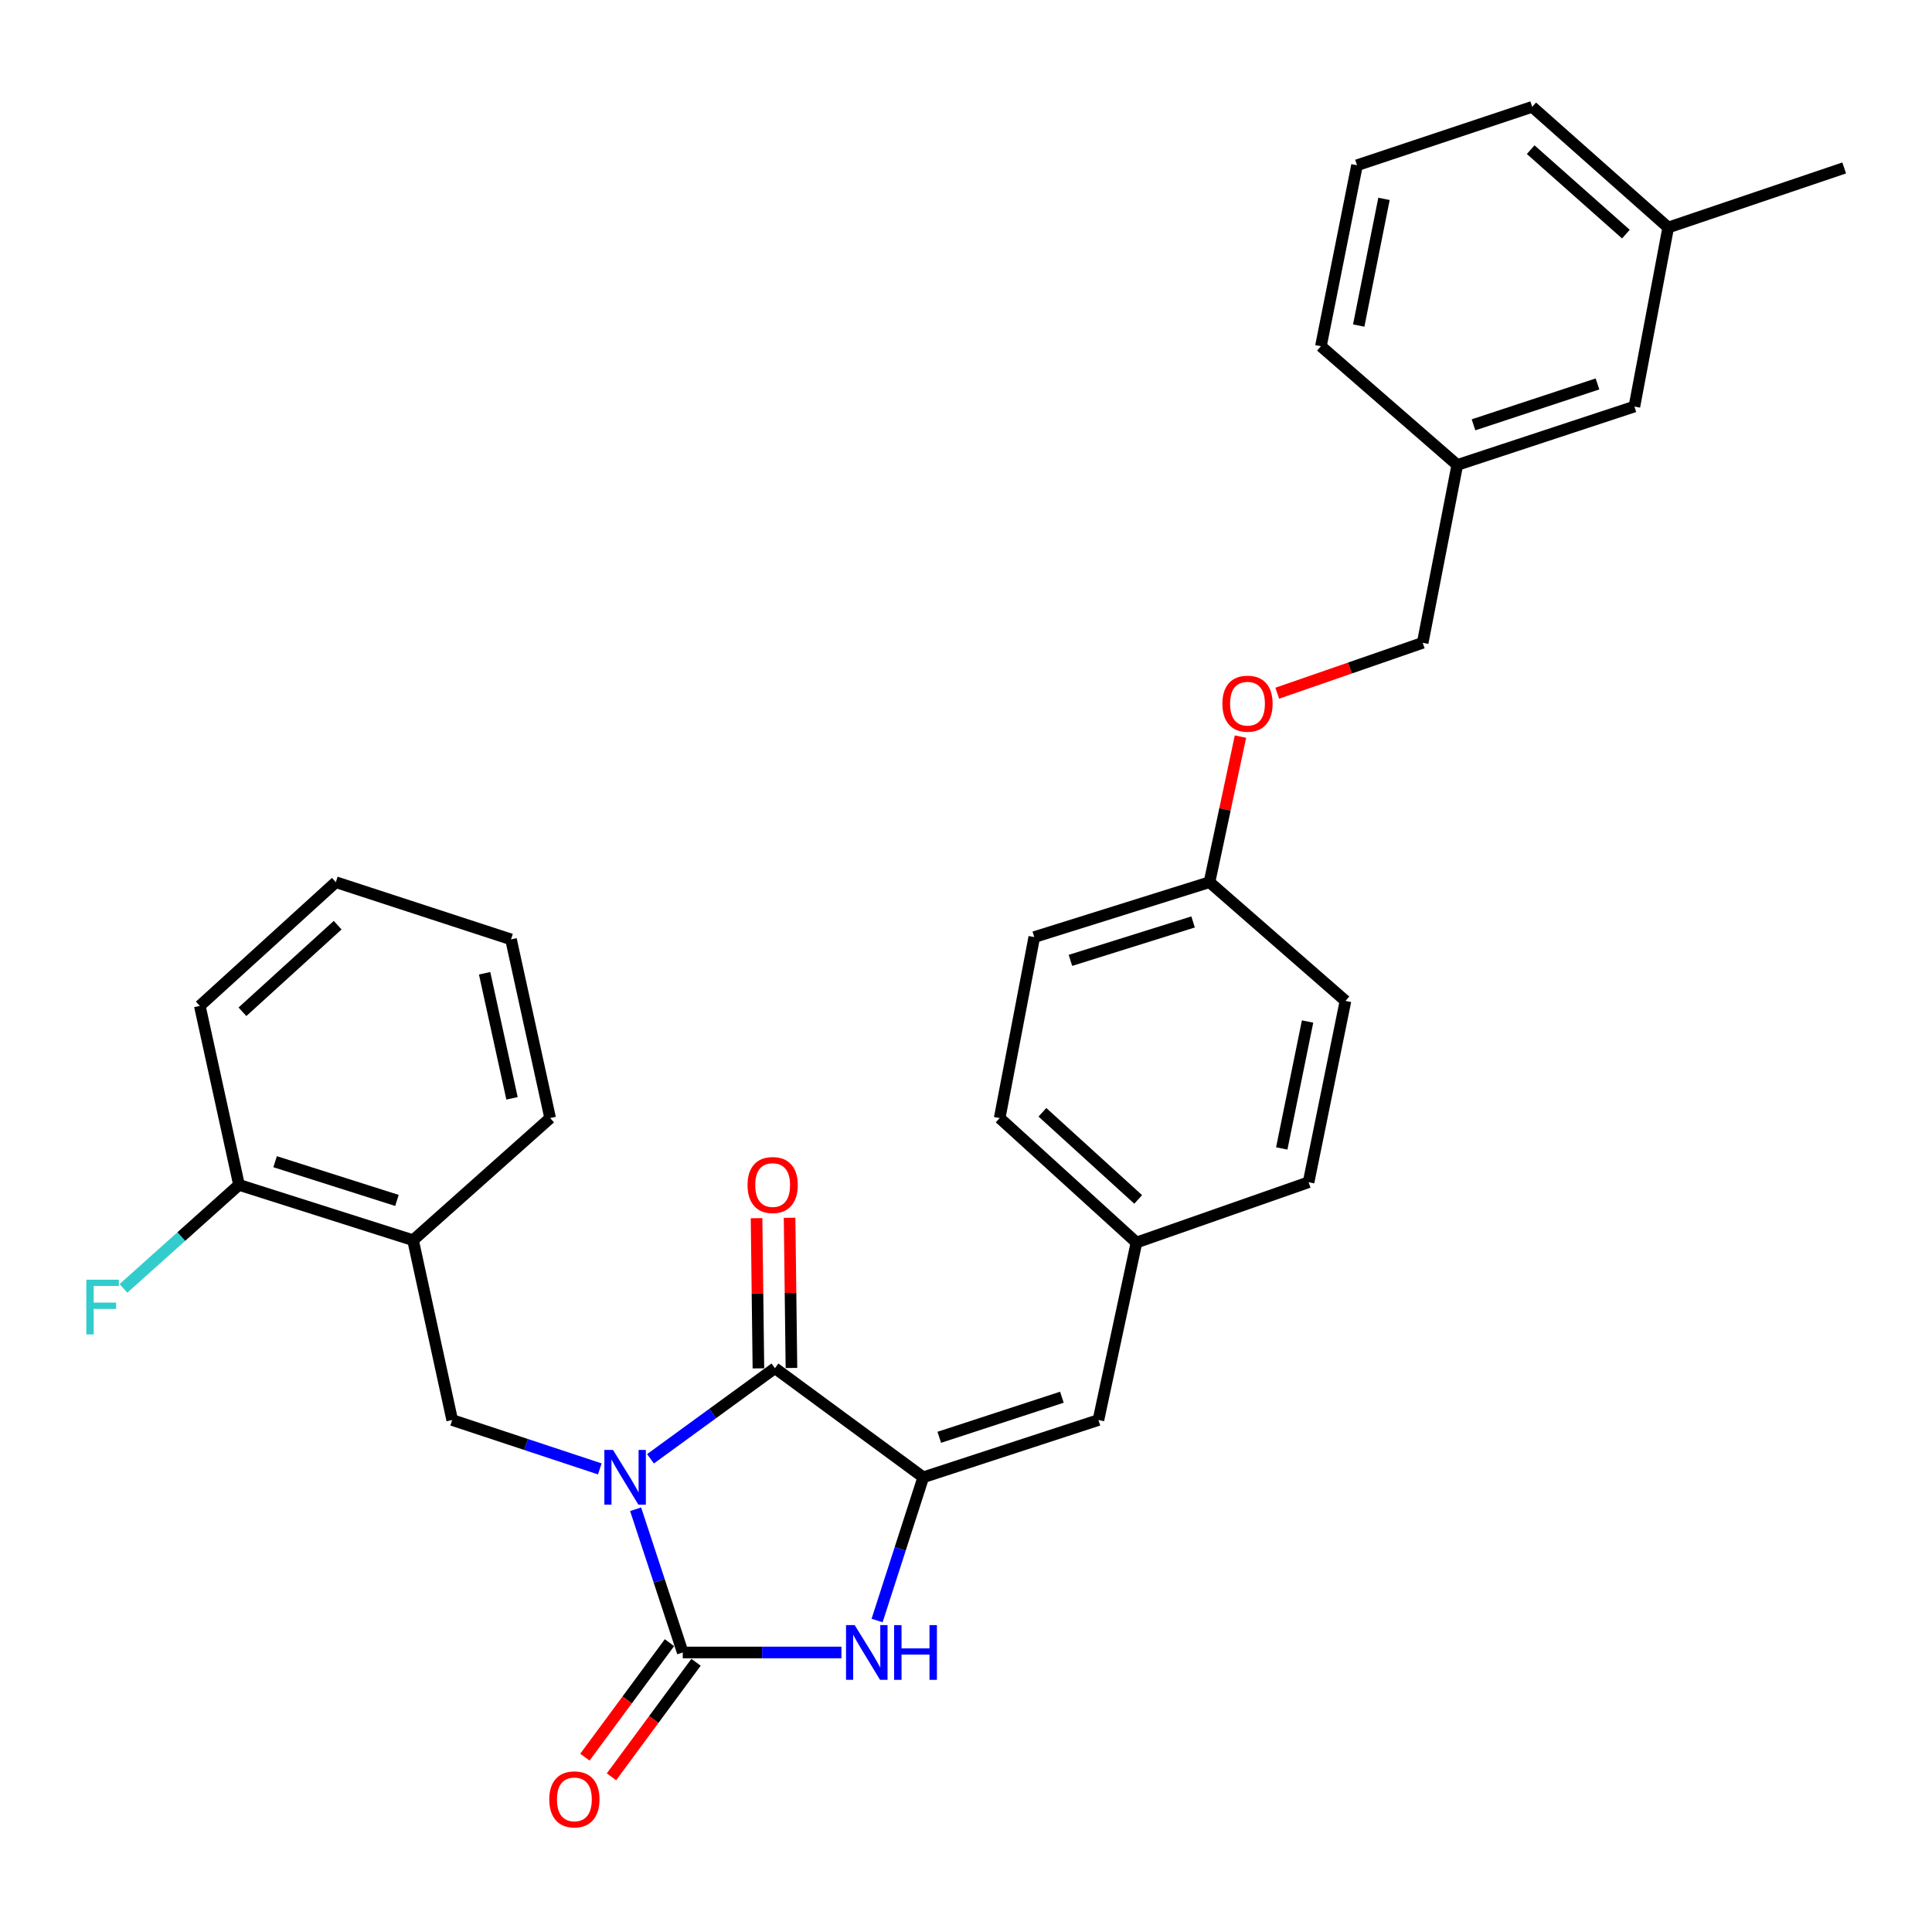 <?xml version='1.0' encoding='iso-8859-1'?>
<svg version='1.1' baseProfile='full'
              xmlns='http://www.w3.org/2000/svg'
                      xmlns:rdkit='http://www.rdkit.org/xml'
                      xmlns:xlink='http://www.w3.org/1999/xlink'
                  xml:space='preserve'
width='1000px' height='1000px' viewBox='0 0 1000 1000'>
<!-- END OF HEADER -->
<rect style='opacity:1.0;fill:#FFFFFF;stroke:none' width='1000' height='1000' x='0' y='0'> </rect>
<path class='bond-0' d='M 328.999,781.187 L 341.195,818.252' style='fill:none;fill-rule:evenodd;stroke:#0000FF;stroke-width:6px;stroke-linecap:butt;stroke-linejoin:miter;stroke-opacity:1' />
<path class='bond-0' d='M 341.195,818.252 L 353.391,855.318' style='fill:none;fill-rule:evenodd;stroke:#000000;stroke-width:6px;stroke-linecap:butt;stroke-linejoin:miter;stroke-opacity:1' />
<path class='bond-1' d='M 336.693,755.071 L 368.899,731.615' style='fill:none;fill-rule:evenodd;stroke:#0000FF;stroke-width:6px;stroke-linecap:butt;stroke-linejoin:miter;stroke-opacity:1' />
<path class='bond-1' d='M 368.899,731.615 L 401.105,708.159' style='fill:none;fill-rule:evenodd;stroke:#000000;stroke-width:6px;stroke-linecap:butt;stroke-linejoin:miter;stroke-opacity:1' />
<path class='bond-4' d='M 310.458,760.303 L 272.257,747.653' style='fill:none;fill-rule:evenodd;stroke:#0000FF;stroke-width:6px;stroke-linecap:butt;stroke-linejoin:miter;stroke-opacity:1' />
<path class='bond-4' d='M 272.257,747.653 L 234.055,735.003' style='fill:none;fill-rule:evenodd;stroke:#000000;stroke-width:6px;stroke-linecap:butt;stroke-linejoin:miter;stroke-opacity:1' />
<path class='bond-3' d='M 353.391,855.318 L 394.459,855.318' style='fill:none;fill-rule:evenodd;stroke:#000000;stroke-width:6px;stroke-linecap:butt;stroke-linejoin:miter;stroke-opacity:1' />
<path class='bond-3' d='M 394.459,855.318 L 435.526,855.318' style='fill:none;fill-rule:evenodd;stroke:#0000FF;stroke-width:6px;stroke-linecap:butt;stroke-linejoin:miter;stroke-opacity:1' />
<path class='bond-7' d='M 346.514,850.239 L 324.628,879.876' style='fill:none;fill-rule:evenodd;stroke:#000000;stroke-width:6px;stroke-linecap:butt;stroke-linejoin:miter;stroke-opacity:1' />
<path class='bond-7' d='M 324.628,879.876 L 302.741,909.512' style='fill:none;fill-rule:evenodd;stroke:#FF0000;stroke-width:6px;stroke-linecap:butt;stroke-linejoin:miter;stroke-opacity:1' />
<path class='bond-7' d='M 360.268,860.396 L 338.382,890.033' style='fill:none;fill-rule:evenodd;stroke:#000000;stroke-width:6px;stroke-linecap:butt;stroke-linejoin:miter;stroke-opacity:1' />
<path class='bond-7' d='M 338.382,890.033 L 316.495,919.67' style='fill:none;fill-rule:evenodd;stroke:#FF0000;stroke-width:6px;stroke-linecap:butt;stroke-linejoin:miter;stroke-opacity:1' />
<path class='bond-2' d='M 401.105,708.159 L 477.885,764.64' style='fill:none;fill-rule:evenodd;stroke:#000000;stroke-width:6px;stroke-linecap:butt;stroke-linejoin:miter;stroke-opacity:1' />
<path class='bond-8' d='M 409.653,708.053 L 409.171,669.185' style='fill:none;fill-rule:evenodd;stroke:#000000;stroke-width:6px;stroke-linecap:butt;stroke-linejoin:miter;stroke-opacity:1' />
<path class='bond-8' d='M 409.171,669.185 L 408.688,630.318' style='fill:none;fill-rule:evenodd;stroke:#FF0000;stroke-width:6px;stroke-linecap:butt;stroke-linejoin:miter;stroke-opacity:1' />
<path class='bond-8' d='M 392.556,708.265 L 392.074,669.398' style='fill:none;fill-rule:evenodd;stroke:#000000;stroke-width:6px;stroke-linecap:butt;stroke-linejoin:miter;stroke-opacity:1' />
<path class='bond-8' d='M 392.074,669.398 L 391.591,630.53' style='fill:none;fill-rule:evenodd;stroke:#FF0000;stroke-width:6px;stroke-linecap:butt;stroke-linejoin:miter;stroke-opacity:1' />
<path class='bond-5' d='M 477.885,764.64 L 568.544,735.003' style='fill:none;fill-rule:evenodd;stroke:#000000;stroke-width:6px;stroke-linecap:butt;stroke-linejoin:miter;stroke-opacity:1' />
<path class='bond-5' d='M 486.171,743.943 L 549.632,723.197' style='fill:none;fill-rule:evenodd;stroke:#000000;stroke-width:6px;stroke-linecap:butt;stroke-linejoin:miter;stroke-opacity:1' />
<path class='bond-30' d='M 477.885,764.64 L 465.933,801.708' style='fill:none;fill-rule:evenodd;stroke:#000000;stroke-width:6px;stroke-linecap:butt;stroke-linejoin:miter;stroke-opacity:1' />
<path class='bond-30' d='M 465.933,801.708 L 453.981,838.776' style='fill:none;fill-rule:evenodd;stroke:#0000FF;stroke-width:6px;stroke-linecap:butt;stroke-linejoin:miter;stroke-opacity:1' />
<path class='bond-6' d='M 234.055,735.003 L 213.794,641.932' style='fill:none;fill-rule:evenodd;stroke:#000000;stroke-width:6px;stroke-linecap:butt;stroke-linejoin:miter;stroke-opacity:1' />
<path class='bond-10' d='M 568.544,735.003 L 588.235,643.129' style='fill:none;fill-rule:evenodd;stroke:#000000;stroke-width:6px;stroke-linecap:butt;stroke-linejoin:miter;stroke-opacity:1' />
<path class='bond-9' d='M 213.794,641.932 L 123.705,613.292' style='fill:none;fill-rule:evenodd;stroke:#000000;stroke-width:6px;stroke-linecap:butt;stroke-linejoin:miter;stroke-opacity:1' />
<path class='bond-9' d='M 205.461,621.341 L 142.399,601.294' style='fill:none;fill-rule:evenodd;stroke:#000000;stroke-width:6px;stroke-linecap:butt;stroke-linejoin:miter;stroke-opacity:1' />
<path class='bond-22' d='M 213.794,641.932 L 284.761,578.706' style='fill:none;fill-rule:evenodd;stroke:#000000;stroke-width:6px;stroke-linecap:butt;stroke-linejoin:miter;stroke-opacity:1' />
<path class='bond-13' d='M 123.705,613.292 L 93.802,640.082' style='fill:none;fill-rule:evenodd;stroke:#000000;stroke-width:6px;stroke-linecap:butt;stroke-linejoin:miter;stroke-opacity:1' />
<path class='bond-13' d='M 93.802,640.082 L 63.898,666.871' style='fill:none;fill-rule:evenodd;stroke:#33CCCC;stroke-width:6px;stroke-linecap:butt;stroke-linejoin:miter;stroke-opacity:1' />
<path class='bond-24' d='M 123.705,613.292 L 103.425,520.649' style='fill:none;fill-rule:evenodd;stroke:#000000;stroke-width:6px;stroke-linecap:butt;stroke-linejoin:miter;stroke-opacity:1' />
<path class='bond-17' d='M 588.235,643.129 L 517.43,578.706' style='fill:none;fill-rule:evenodd;stroke:#000000;stroke-width:6px;stroke-linecap:butt;stroke-linejoin:miter;stroke-opacity:1' />
<path class='bond-17' d='M 589.121,620.819 L 539.557,575.723' style='fill:none;fill-rule:evenodd;stroke:#000000;stroke-width:6px;stroke-linecap:butt;stroke-linejoin:miter;stroke-opacity:1' />
<path class='bond-18' d='M 588.235,643.129 L 677.326,611.915' style='fill:none;fill-rule:evenodd;stroke:#000000;stroke-width:6px;stroke-linecap:butt;stroke-linejoin:miter;stroke-opacity:1' />
<path class='bond-11' d='M 642.061,381.266 L 634.047,418.941' style='fill:none;fill-rule:evenodd;stroke:#FF0000;stroke-width:6px;stroke-linecap:butt;stroke-linejoin:miter;stroke-opacity:1' />
<path class='bond-11' d='M 634.047,418.941 L 626.032,456.616' style='fill:none;fill-rule:evenodd;stroke:#000000;stroke-width:6px;stroke-linecap:butt;stroke-linejoin:miter;stroke-opacity:1' />
<path class='bond-15' d='M 661.103,358.807 L 698.743,345.763' style='fill:none;fill-rule:evenodd;stroke:#FF0000;stroke-width:6px;stroke-linecap:butt;stroke-linejoin:miter;stroke-opacity:1' />
<path class='bond-15' d='M 698.743,345.763 L 736.382,332.72' style='fill:none;fill-rule:evenodd;stroke:#000000;stroke-width:6px;stroke-linecap:butt;stroke-linejoin:miter;stroke-opacity:1' />
<path class='bond-12' d='M 626.032,456.616 L 696.419,518.065' style='fill:none;fill-rule:evenodd;stroke:#000000;stroke-width:6px;stroke-linecap:butt;stroke-linejoin:miter;stroke-opacity:1' />
<path class='bond-32' d='M 626.032,456.616 L 535.335,485.037' style='fill:none;fill-rule:evenodd;stroke:#000000;stroke-width:6px;stroke-linecap:butt;stroke-linejoin:miter;stroke-opacity:1' />
<path class='bond-32' d='M 617.54,477.195 L 554.053,497.089' style='fill:none;fill-rule:evenodd;stroke:#000000;stroke-width:6px;stroke-linecap:butt;stroke-linejoin:miter;stroke-opacity:1' />
<path class='bond-14' d='M 845.962,210.43 L 754.287,240.656' style='fill:none;fill-rule:evenodd;stroke:#000000;stroke-width:6px;stroke-linecap:butt;stroke-linejoin:miter;stroke-opacity:1' />
<path class='bond-14' d='M 826.857,198.725 L 762.685,219.884' style='fill:none;fill-rule:evenodd;stroke:#000000;stroke-width:6px;stroke-linecap:butt;stroke-linejoin:miter;stroke-opacity:1' />
<path class='bond-21' d='M 845.962,210.43 L 863.459,117.758' style='fill:none;fill-rule:evenodd;stroke:#000000;stroke-width:6px;stroke-linecap:butt;stroke-linejoin:miter;stroke-opacity:1' />
<path class='bond-16' d='M 736.382,332.72 L 754.287,240.656' style='fill:none;fill-rule:evenodd;stroke:#000000;stroke-width:6px;stroke-linecap:butt;stroke-linejoin:miter;stroke-opacity:1' />
<path class='bond-25' d='M 754.287,240.656 L 683.7,179.216' style='fill:none;fill-rule:evenodd;stroke:#000000;stroke-width:6px;stroke-linecap:butt;stroke-linejoin:miter;stroke-opacity:1' />
<path class='bond-19' d='M 517.43,578.706 L 535.335,485.037' style='fill:none;fill-rule:evenodd;stroke:#000000;stroke-width:6px;stroke-linecap:butt;stroke-linejoin:miter;stroke-opacity:1' />
<path class='bond-20' d='M 677.326,611.915 L 696.419,518.065' style='fill:none;fill-rule:evenodd;stroke:#000000;stroke-width:6px;stroke-linecap:butt;stroke-linejoin:miter;stroke-opacity:1' />
<path class='bond-20' d='M 663.435,594.429 L 676.8,528.734' style='fill:none;fill-rule:evenodd;stroke:#000000;stroke-width:6px;stroke-linecap:butt;stroke-linejoin:miter;stroke-opacity:1' />
<path class='bond-27' d='M 863.459,117.758 L 954.545,86.933' style='fill:none;fill-rule:evenodd;stroke:#000000;stroke-width:6px;stroke-linecap:butt;stroke-linejoin:miter;stroke-opacity:1' />
<path class='bond-33' d='M 863.459,117.758 L 793.062,55.311' style='fill:none;fill-rule:evenodd;stroke:#000000;stroke-width:6px;stroke-linecap:butt;stroke-linejoin:miter;stroke-opacity:1' />
<path class='bond-33' d='M 841.554,121.182 L 792.276,77.469' style='fill:none;fill-rule:evenodd;stroke:#000000;stroke-width:6px;stroke-linecap:butt;stroke-linejoin:miter;stroke-opacity:1' />
<path class='bond-28' d='M 284.761,578.706 L 264.499,486.224' style='fill:none;fill-rule:evenodd;stroke:#000000;stroke-width:6px;stroke-linecap:butt;stroke-linejoin:miter;stroke-opacity:1' />
<path class='bond-28' d='M 265.02,568.493 L 250.837,503.756' style='fill:none;fill-rule:evenodd;stroke:#000000;stroke-width:6px;stroke-linecap:butt;stroke-linejoin:miter;stroke-opacity:1' />
<path class='bond-23' d='M 702.385,85.537 L 683.7,179.216' style='fill:none;fill-rule:evenodd;stroke:#000000;stroke-width:6px;stroke-linecap:butt;stroke-linejoin:miter;stroke-opacity:1' />
<path class='bond-23' d='M 716.35,102.933 L 703.271,168.509' style='fill:none;fill-rule:evenodd;stroke:#000000;stroke-width:6px;stroke-linecap:butt;stroke-linejoin:miter;stroke-opacity:1' />
<path class='bond-26' d='M 702.385,85.537 L 793.062,55.311' style='fill:none;fill-rule:evenodd;stroke:#000000;stroke-width:6px;stroke-linecap:butt;stroke-linejoin:miter;stroke-opacity:1' />
<path class='bond-31' d='M 103.425,520.649 L 173.822,456.616' style='fill:none;fill-rule:evenodd;stroke:#000000;stroke-width:6px;stroke-linecap:butt;stroke-linejoin:miter;stroke-opacity:1' />
<path class='bond-31' d='M 125.489,523.692 L 174.767,478.869' style='fill:none;fill-rule:evenodd;stroke:#000000;stroke-width:6px;stroke-linecap:butt;stroke-linejoin:miter;stroke-opacity:1' />
<path class='bond-29' d='M 264.499,486.224 L 173.822,456.616' style='fill:none;fill-rule:evenodd;stroke:#000000;stroke-width:6px;stroke-linecap:butt;stroke-linejoin:miter;stroke-opacity:1' />
<path  class='atom-0' d='M 317.295 750.48
L 326.575 765.48
Q 327.495 766.96, 328.975 769.64
Q 330.455 772.32, 330.535 772.48
L 330.535 750.48
L 334.295 750.48
L 334.295 778.8
L 330.415 778.8
L 320.455 762.4
Q 319.295 760.48, 318.055 758.28
Q 316.855 756.08, 316.495 755.4
L 316.495 778.8
L 312.815 778.8
L 312.815 750.48
L 317.295 750.48
' fill='#0000FF'/>
<path  class='atom-4' d='M 442.387 841.158
L 451.667 856.158
Q 452.587 857.638, 454.067 860.318
Q 455.547 862.998, 455.627 863.158
L 455.627 841.158
L 459.387 841.158
L 459.387 869.478
L 455.507 869.478
L 445.547 853.078
Q 444.387 851.158, 443.147 848.958
Q 441.947 846.758, 441.587 846.078
L 441.587 869.478
L 437.907 869.478
L 437.907 841.158
L 442.387 841.158
' fill='#0000FF'/>
<path  class='atom-4' d='M 462.787 841.158
L 466.627 841.158
L 466.627 853.198
L 481.107 853.198
L 481.107 841.158
L 484.947 841.158
L 484.947 869.478
L 481.107 869.478
L 481.107 856.398
L 466.627 856.398
L 466.627 869.478
L 462.787 869.478
L 462.787 841.158
' fill='#0000FF'/>
<path  class='atom-8' d='M 284.3 931.352
Q 284.3 924.552, 287.66 920.752
Q 291.02 916.952, 297.3 916.952
Q 303.58 916.952, 306.94 920.752
Q 310.3 924.552, 310.3 931.352
Q 310.3 938.232, 306.9 942.152
Q 303.5 946.032, 297.3 946.032
Q 291.06 946.032, 287.66 942.152
Q 284.3 938.272, 284.3 931.352
M 297.3 942.832
Q 301.62 942.832, 303.94 939.952
Q 306.3 937.032, 306.3 931.352
Q 306.3 925.792, 303.94 922.992
Q 301.62 920.152, 297.3 920.152
Q 292.98 920.152, 290.62 922.952
Q 288.3 925.752, 288.3 931.352
Q 288.3 937.072, 290.62 939.952
Q 292.98 942.832, 297.3 942.832
' fill='#FF0000'/>
<path  class='atom-9' d='M 386.927 613.372
Q 386.927 606.572, 390.287 602.772
Q 393.647 598.972, 399.927 598.972
Q 406.207 598.972, 409.567 602.772
Q 412.927 606.572, 412.927 613.372
Q 412.927 620.252, 409.527 624.172
Q 406.127 628.052, 399.927 628.052
Q 393.687 628.052, 390.287 624.172
Q 386.927 620.292, 386.927 613.372
M 399.927 624.852
Q 404.247 624.852, 406.567 621.972
Q 408.927 619.052, 408.927 613.372
Q 408.927 607.812, 406.567 605.012
Q 404.247 602.172, 399.927 602.172
Q 395.607 602.172, 393.247 604.972
Q 390.927 607.772, 390.927 613.372
Q 390.927 619.092, 393.247 621.972
Q 395.607 624.852, 399.927 624.852
' fill='#FF0000'/>
<path  class='atom-12' d='M 632.704 364.223
Q 632.704 357.423, 636.064 353.623
Q 639.424 349.823, 645.704 349.823
Q 651.984 349.823, 655.344 353.623
Q 658.704 357.423, 658.704 364.223
Q 658.704 371.103, 655.304 375.023
Q 651.904 378.903, 645.704 378.903
Q 639.464 378.903, 636.064 375.023
Q 632.704 371.143, 632.704 364.223
M 645.704 375.703
Q 650.024 375.703, 652.344 372.823
Q 654.704 369.903, 654.704 364.223
Q 654.704 358.663, 652.344 355.863
Q 650.024 353.023, 645.704 353.023
Q 641.384 353.023, 639.024 355.823
Q 636.704 358.623, 636.704 364.223
Q 636.704 369.943, 639.024 372.823
Q 641.384 375.703, 645.704 375.703
' fill='#FF0000'/>
<path  class='atom-14' d='M 44.689 662.377
L 61.529 662.377
L 61.529 665.617
L 48.489 665.617
L 48.489 674.217
L 60.089 674.217
L 60.089 677.497
L 48.489 677.497
L 48.489 690.697
L 44.689 690.697
L 44.689 662.377
' fill='#33CCCC'/>
</svg>
